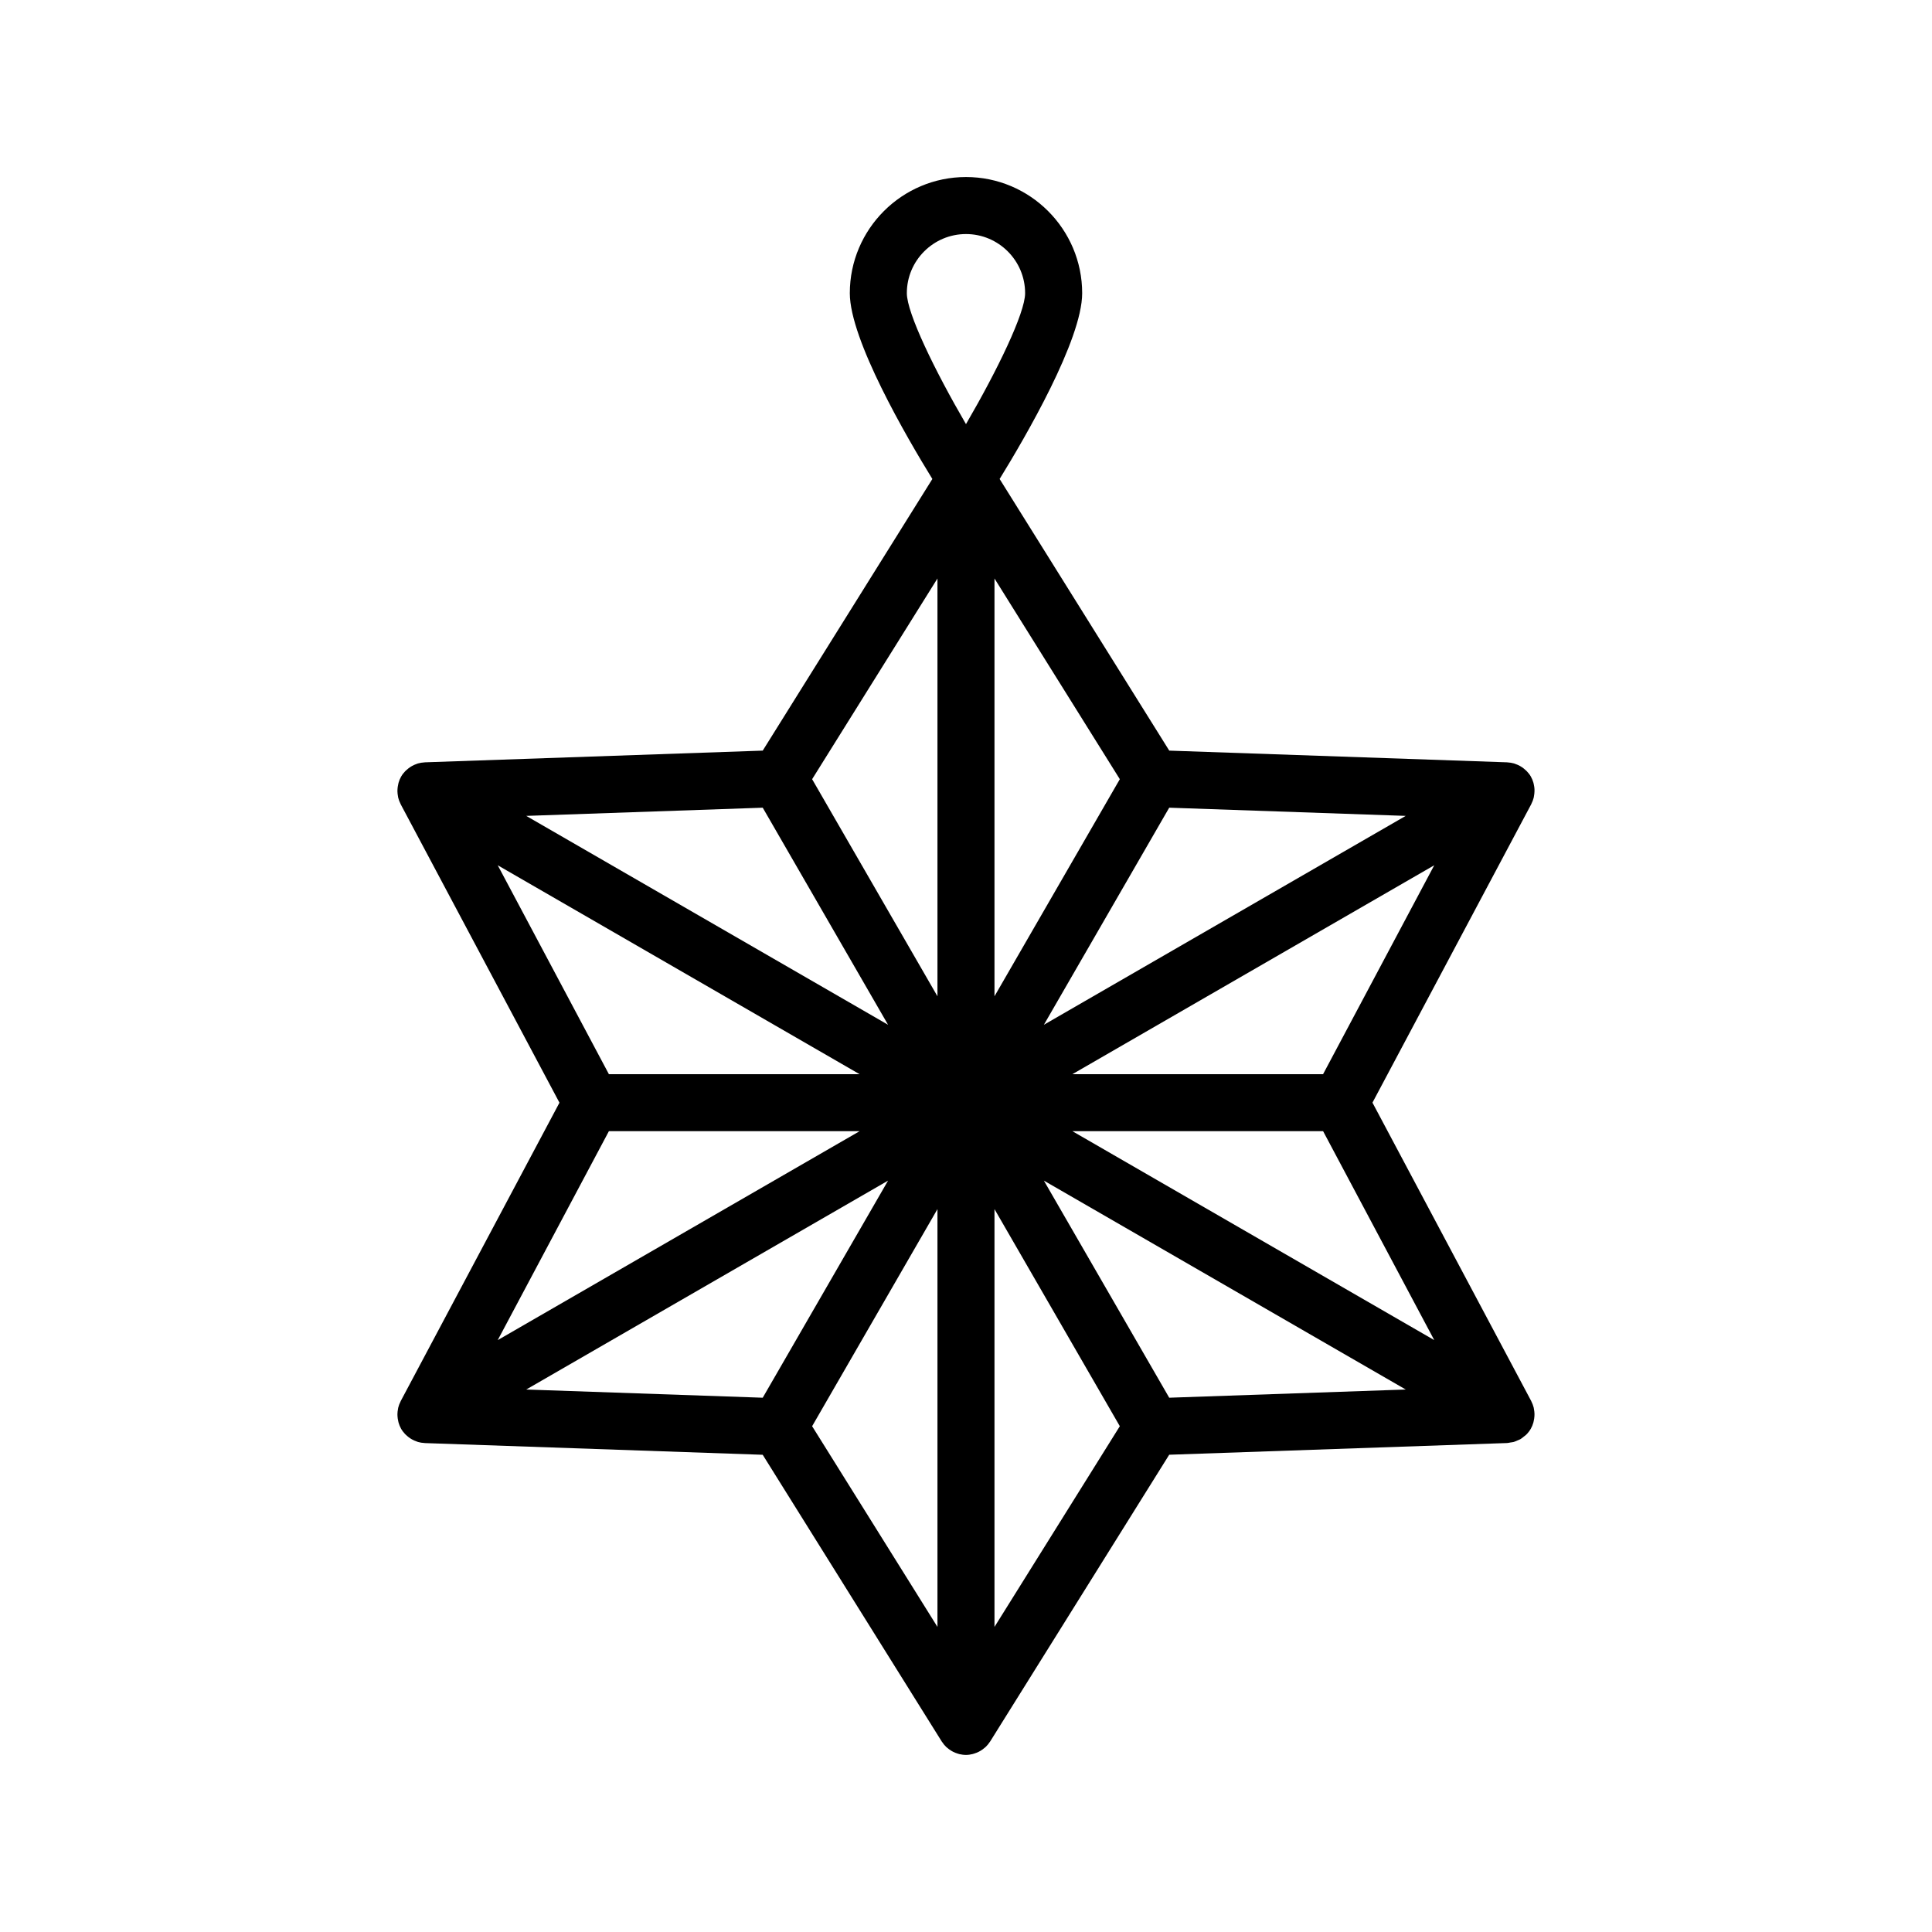 <?xml version="1.0" encoding="UTF-8"?>
<!-- Uploaded to: ICON Repo, www.svgrepo.com, Generator: ICON Repo Mixer Tools -->
<svg fill="#000000" width="800px" height="800px" version="1.1" viewBox="144 144 512 512" xmlns="http://www.w3.org/2000/svg">
 <path d="m550.66 353.16c-0.023-0.418-0.086-0.836-0.18-1.25-0.035-0.16-0.059-0.316-0.105-0.48-0.168-0.555-0.379-1.102-0.68-1.633-0.301-0.523-0.672-0.988-1.074-1.406-0.109-0.117-0.23-0.215-0.352-0.328-0.316-0.297-0.648-0.559-1.008-0.797-0.145-0.098-0.289-0.188-0.438-0.266-0.406-0.227-0.832-0.414-1.27-0.559-0.109-0.035-0.211-0.09-0.324-0.121-0.559-0.16-1.137-0.25-1.723-0.281-0.035 0-0.066-0.016-0.098-0.016l-89.543-3.102-44.953-71.988c6.781-11.012 21.875-36.898 21.875-49.23 0-16.977-13.809-30.789-30.789-30.789-16.977 0-30.789 13.809-30.789 30.789 0 12.332 15.094 38.219 21.875 49.23l-44.953 71.988-89.543 3.102c-0.035 0-0.066 0.016-0.098 0.016-0.586 0.031-1.16 0.121-1.719 0.281-0.117 0.035-0.227 0.09-0.344 0.125-0.43 0.145-0.848 0.328-1.246 0.551-0.156 0.086-0.309 0.18-0.457 0.281-0.352 0.227-0.676 0.488-0.988 0.777-0.121 0.117-0.25 0.215-0.367 0.336-0.398 0.422-0.766 0.875-1.066 1.406-0.301 0.523-0.52 1.074-0.68 1.633-0.047 0.156-0.07 0.316-0.105 0.48-0.098 0.418-0.156 0.832-0.18 1.25-0.012 0.18-0.016 0.359-0.016 0.539 0.012 0.449 0.059 0.891 0.145 1.328 0.023 0.133 0.031 0.258 0.066 0.387 0.141 0.559 0.348 1.098 0.613 1.617 0.016 0.031 0.02 0.066 0.035 0.098l42.082 79.098-42.082 79.098c-0.016 0.031-0.02 0.066-0.035 0.098-0.266 0.516-0.473 1.059-0.613 1.617-0.031 0.125-0.039 0.258-0.066 0.387-0.086 0.438-0.137 0.883-0.145 1.328-0.004 0.18 0.004 0.359 0.016 0.539 0.023 0.418 0.086 0.836 0.18 1.25 0.035 0.16 0.059 0.316 0.105 0.48 0.168 0.555 0.379 1.102 0.68 1.633 0.301 0.523 0.672 0.984 1.066 1.406 0.117 0.121 0.242 0.223 0.363 0.336 0.312 0.293 0.645 0.555 0.996 0.785 0.145 0.098 0.293 0.188 0.449 0.273 0.406 0.227 0.836 0.414 1.273 0.562 0.105 0.035 0.203 0.086 0.309 0.117 0.562 0.16 1.148 0.258 1.738 0.281 0.031 0 0.055 0.016 0.086 0.016l89.543 3.102 47.453 75.996c0.02 0.035 0.051 0.055 0.074 0.09 0.312 0.484 0.676 0.926 1.082 1.324 0.102 0.098 0.211 0.172 0.312 0.258 0.332 0.293 0.684 0.555 1.066 0.781 0.156 0.098 0.316 0.176 0.48 0.262 0.371 0.191 0.762 0.344 1.168 0.469 0.16 0.051 0.312 0.105 0.473 0.145 0.566 0.125 1.152 0.215 1.758 0.215s1.188-0.09 1.754-0.227c0.16-0.039 0.316-0.098 0.473-0.145 0.402-0.125 0.797-0.277 1.168-0.469 0.16-0.082 0.324-0.168 0.48-0.262 0.383-0.227 0.734-0.488 1.066-0.781 0.102-0.09 0.215-0.16 0.312-0.258 0.406-0.398 0.77-0.84 1.082-1.324 0.02-0.035 0.051-0.055 0.074-0.09l47.453-75.996 89.543-3.102c0.301-0.012 0.59-0.098 0.883-0.145 0.297-0.047 0.598-0.066 0.887-0.145 0.352-0.102 0.676-0.262 1.008-0.406 0.258-0.109 0.52-0.195 0.762-0.336 0.336-0.195 0.625-0.453 0.926-0.699 0.203-0.16 0.418-0.293 0.605-0.48 0.465-0.465 0.871-0.984 1.211-1.566 0.301-0.523 0.52-1.074 0.68-1.633 0.047-0.156 0.07-0.316 0.105-0.48 0.098-0.418 0.156-0.832 0.18-1.25 0.012-0.18 0.016-0.359 0.016-0.539-0.012-0.449-0.059-0.891-0.145-1.328-0.023-0.133-0.031-0.258-0.066-0.387-0.141-0.559-0.348-1.098-0.613-1.617-0.016-0.031-0.02-0.066-0.035-0.098l-42.082-79.098 42.082-79.098c0.016-0.031 0.02-0.066 0.035-0.098 0.266-0.516 0.473-1.059 0.613-1.617 0.031-0.125 0.039-0.258 0.066-0.387 0.086-0.438 0.137-0.883 0.145-1.328 0.012-0.168 0.004-0.344-0.004-0.527zm-96.805 161.25-33.215-57.531 95.891 55.359zm-170.4-2.172 95.891-55.359-33.215 57.531zm62.676-154.19 33.215 57.531-95.891-55.359zm61.418-60.742 33.215 53.188-33.215 57.531zm-15.113 110.72-33.215-57.531 33.215-53.188zm0 56.402v110.72l-33.215-53.188zm15.113 0 33.215 57.531-33.215 53.191zm46.305-106.38 62.676 2.172-95.891 55.359zm-53.859-152.02c8.641 0 15.672 7.031 15.672 15.672 0 5.238-7.32 20.355-15.672 34.703-8.352-14.348-15.672-29.461-15.672-34.703-0.004-8.637 7.031-15.672 15.672-15.672zm-124.09 167.28 95.891 55.363h-66.434zm29.457 70.473h66.438l-95.895 55.363zm218.73 55.363-95.891-55.363h66.438zm-29.461-70.477h-66.43l95.891-55.363z"/>
</svg>